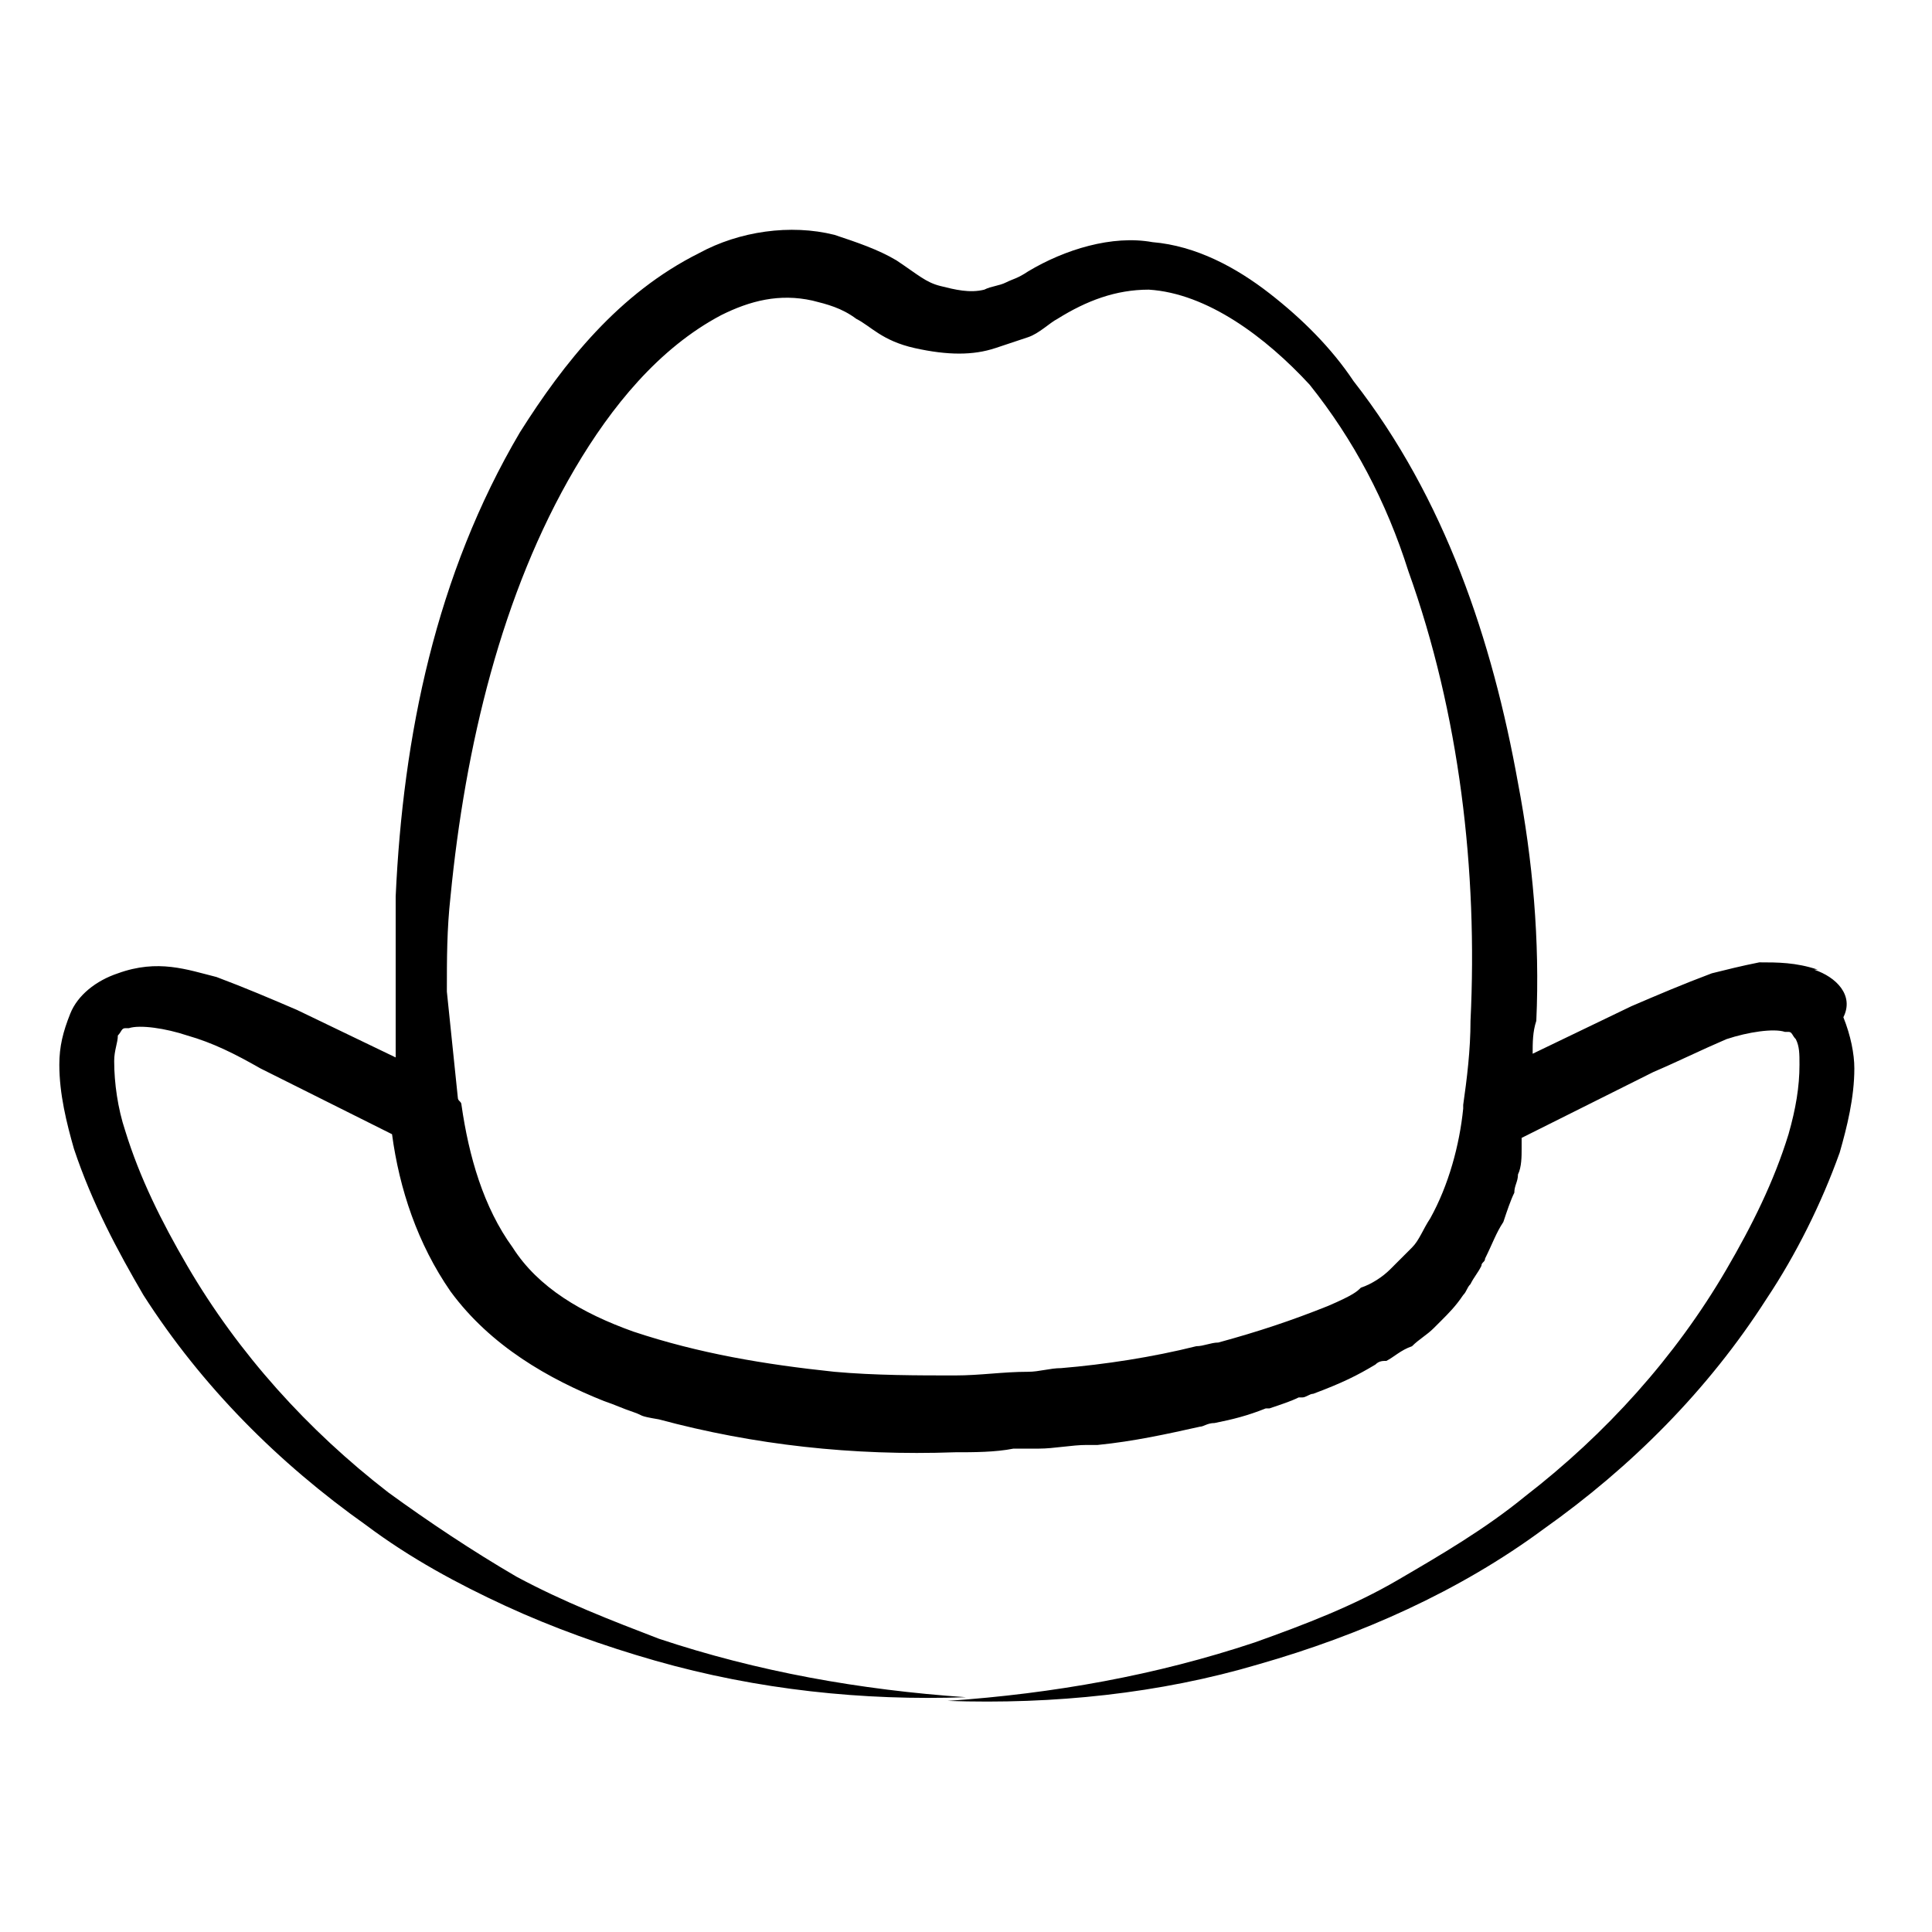<?xml version="1.0" encoding="UTF-8"?>
<!-- Uploaded to: ICON Repo, www.svgrepo.com, Generator: ICON Repo Mixer Tools -->
<svg fill="#000000" width="800px" height="800px" version="1.1" viewBox="144 144 512 512" xmlns="http://www.w3.org/2000/svg">
 <path d="m624.77 400.97h0.969c-5.812-1.938-10.656-1.938-15.5-1.938-4.844 0.969-8.719 1.938-12.594 2.906-7.75 2.906-14.531 5.812-21.316 8.719l-26.16 12.594c0-2.906 0-5.812 0.969-8.719 0.969-21.316-0.969-42.629-4.844-62.977-6.781-37.785-19.379-75.57-43.598-106.57-5.812-8.719-13.562-16.469-22.285-23.254-8.719-6.781-19.379-12.594-31.004-13.562-10.656-1.938-23.254 1.938-32.941 7.75-2.906 1.938-3.875 1.938-5.812 2.906s-3.875 0.969-5.812 1.938c-3.875 0.969-7.75 0-11.625-0.969s-5.812-2.906-11.625-6.781c-4.848-2.906-10.66-4.844-16.473-6.781-11.625-2.906-25.191-0.969-35.848 4.844-21.316 10.656-35.848 29.066-47.473 47.473-22.285 37.785-31.004 80.414-32.941 123.05v23.254 19.379l-26.16-12.594c-6.781-2.906-13.562-5.812-21.316-8.719-7.75-1.938-15.5-4.844-26.16-0.969-5.812 1.938-10.656 5.812-12.594 10.656s-2.906 8.719-2.906 13.562c0 7.75 1.938 15.5 3.875 22.285 4.844 14.531 11.625 27.129 18.41 38.754 15.5 24.223 35.848 44.566 59.102 61.039 11.625 8.719 24.223 15.5 36.816 21.316 12.594 5.812 26.16 10.656 39.723 14.531 27.129 7.75 55.227 10.656 82.352 9.688-28.098-1.938-55.227-6.781-81.383-15.5-12.594-4.844-25.191-9.688-37.785-16.469-11.625-6.781-23.254-14.531-33.91-22.285-21.316-16.469-39.723-36.816-53.289-60.07-6.781-11.625-12.594-23.254-16.469-35.848-1.938-5.812-2.906-12.594-2.906-18.41 0-2.906 0.969-4.844 0.969-6.781 0.969-0.969 0.969-1.938 1.938-1.938h0.969c2.906-0.969 9.688 0 15.5 1.938 6.781 1.938 12.594 4.844 19.379 8.719l34.879 17.441c1.938 14.531 6.781 29.066 15.5 41.66 10.656 14.531 26.16 23.254 40.691 29.066 2.906 0.969 4.844 1.938 7.75 2.906s0.969 0.969 6.781 1.938c25.191 6.781 51.352 9.688 78.477 8.719 4.844 0 10.656 0 15.5-0.969h3.875 2.906c3.875 0 8.719-0.969 12.594-0.969h2.906c9.688-0.969 18.41-2.906 27.129-4.844 0.969 0 1.938-0.969 3.875-0.969 4.844-0.969 8.719-1.938 13.562-3.875h0.969c2.906-0.969 5.812-1.938 7.75-2.906h0.969c0.969 0 1.938-0.969 2.906-0.969 7.75-2.906 11.625-4.844 16.469-7.75 0.969-0.969 1.938-0.969 2.906-0.969 1.938-0.969 3.875-2.906 6.781-3.875 1.938-1.938 3.875-2.906 5.812-4.844l1.938-1.938c1.938-1.938 3.875-3.875 5.812-6.781 0.969-0.969 0.969-1.938 1.938-2.906 0.969-1.938 1.938-2.906 2.906-4.844 0-0.969 0.969-0.969 0.969-1.938 1.938-3.875 2.906-6.781 4.844-9.688 0.969-2.906 1.938-5.812 2.906-7.75 0-1.938 0.969-2.906 0.969-4.844 0.969-1.938 0.969-4.844 0.969-6.781v-0.969-0.969-0.969l34.879-17.441c6.781-2.906 12.594-5.812 19.379-8.719 5.812-1.938 12.594-2.906 15.5-1.938h0.969c0.969 0 0.969 0.969 1.938 1.938 0.969 1.938 0.969 3.875 0.969 6.781 0 5.812-0.969 11.625-2.906 18.41-3.875 12.594-9.688 24.223-16.469 35.848-13.562 23.254-31.973 43.598-53.289 60.07-10.656 8.719-22.285 15.5-33.91 22.285-11.625 6.781-24.223 11.625-37.785 16.469-26.16 8.719-53.289 13.562-81.383 15.5 28.098 0.969 56.195-1.938 82.352-9.688 27.129-7.75 53.289-19.379 75.57-35.848 23.254-16.469 43.598-36.816 59.102-61.039 7.75-11.625 14.531-25.191 19.379-38.754 1.938-6.781 3.875-14.531 3.875-22.285 0-3.875-0.969-8.719-2.906-13.562 2.922-5.824-1.922-10.668-7.738-12.605zm-217.02-164.71c2.906-0.969 5.812-1.938 8.719-2.906s5.812-3.875 7.75-4.844c7.75-4.844 15.5-7.75 24.223-7.75 15.5 0.969 31.004 12.594 42.629 25.191 11.625 14.531 20.348 31.004 26.16 49.41 13.562 37.785 18.41 79.445 16.469 119.17 0 7.75-0.969 15.5-1.938 22.285v0.969c-0.969 9.688-3.875 20.348-8.719 29.066-1.938 2.906-2.906 5.812-4.844 7.75l-5.812 5.812c-1.938 1.938-4.844 3.875-7.75 4.844-0.969 0.969-1.938 1.938-8.719 4.844-9.688 3.875-18.41 6.781-29.066 9.688-1.938 0-3.875 0.969-5.812 0.969-11.625 2.906-24.223 4.844-35.848 5.812-2.906 0-5.812 0.969-8.719 0.969-6.781 0-12.594 0.969-19.379 0.969-9.688 0-21.316 0-31.973-0.969-18.41-1.938-35.848-4.844-53.289-10.656-13.562-4.844-25.191-11.625-31.973-22.285-7.75-10.656-11.625-24.223-13.562-37.785 0-0.969-0.969-0.969-0.969-1.938-0.969-9.688-1.938-18.41-2.906-28.098 0-8.719 0-16.469 0.969-25.191 3.875-39.723 13.562-80.414 32.941-113.36 9.688-16.469 22.285-31.973 38.754-40.691 7.75-3.875 15.5-5.812 24.223-3.875 3.875 0.969 7.75 1.938 11.625 4.844 3.875 1.938 6.781 5.812 15.5 7.75s15.504 1.938 21.316 0z"/>
</svg>